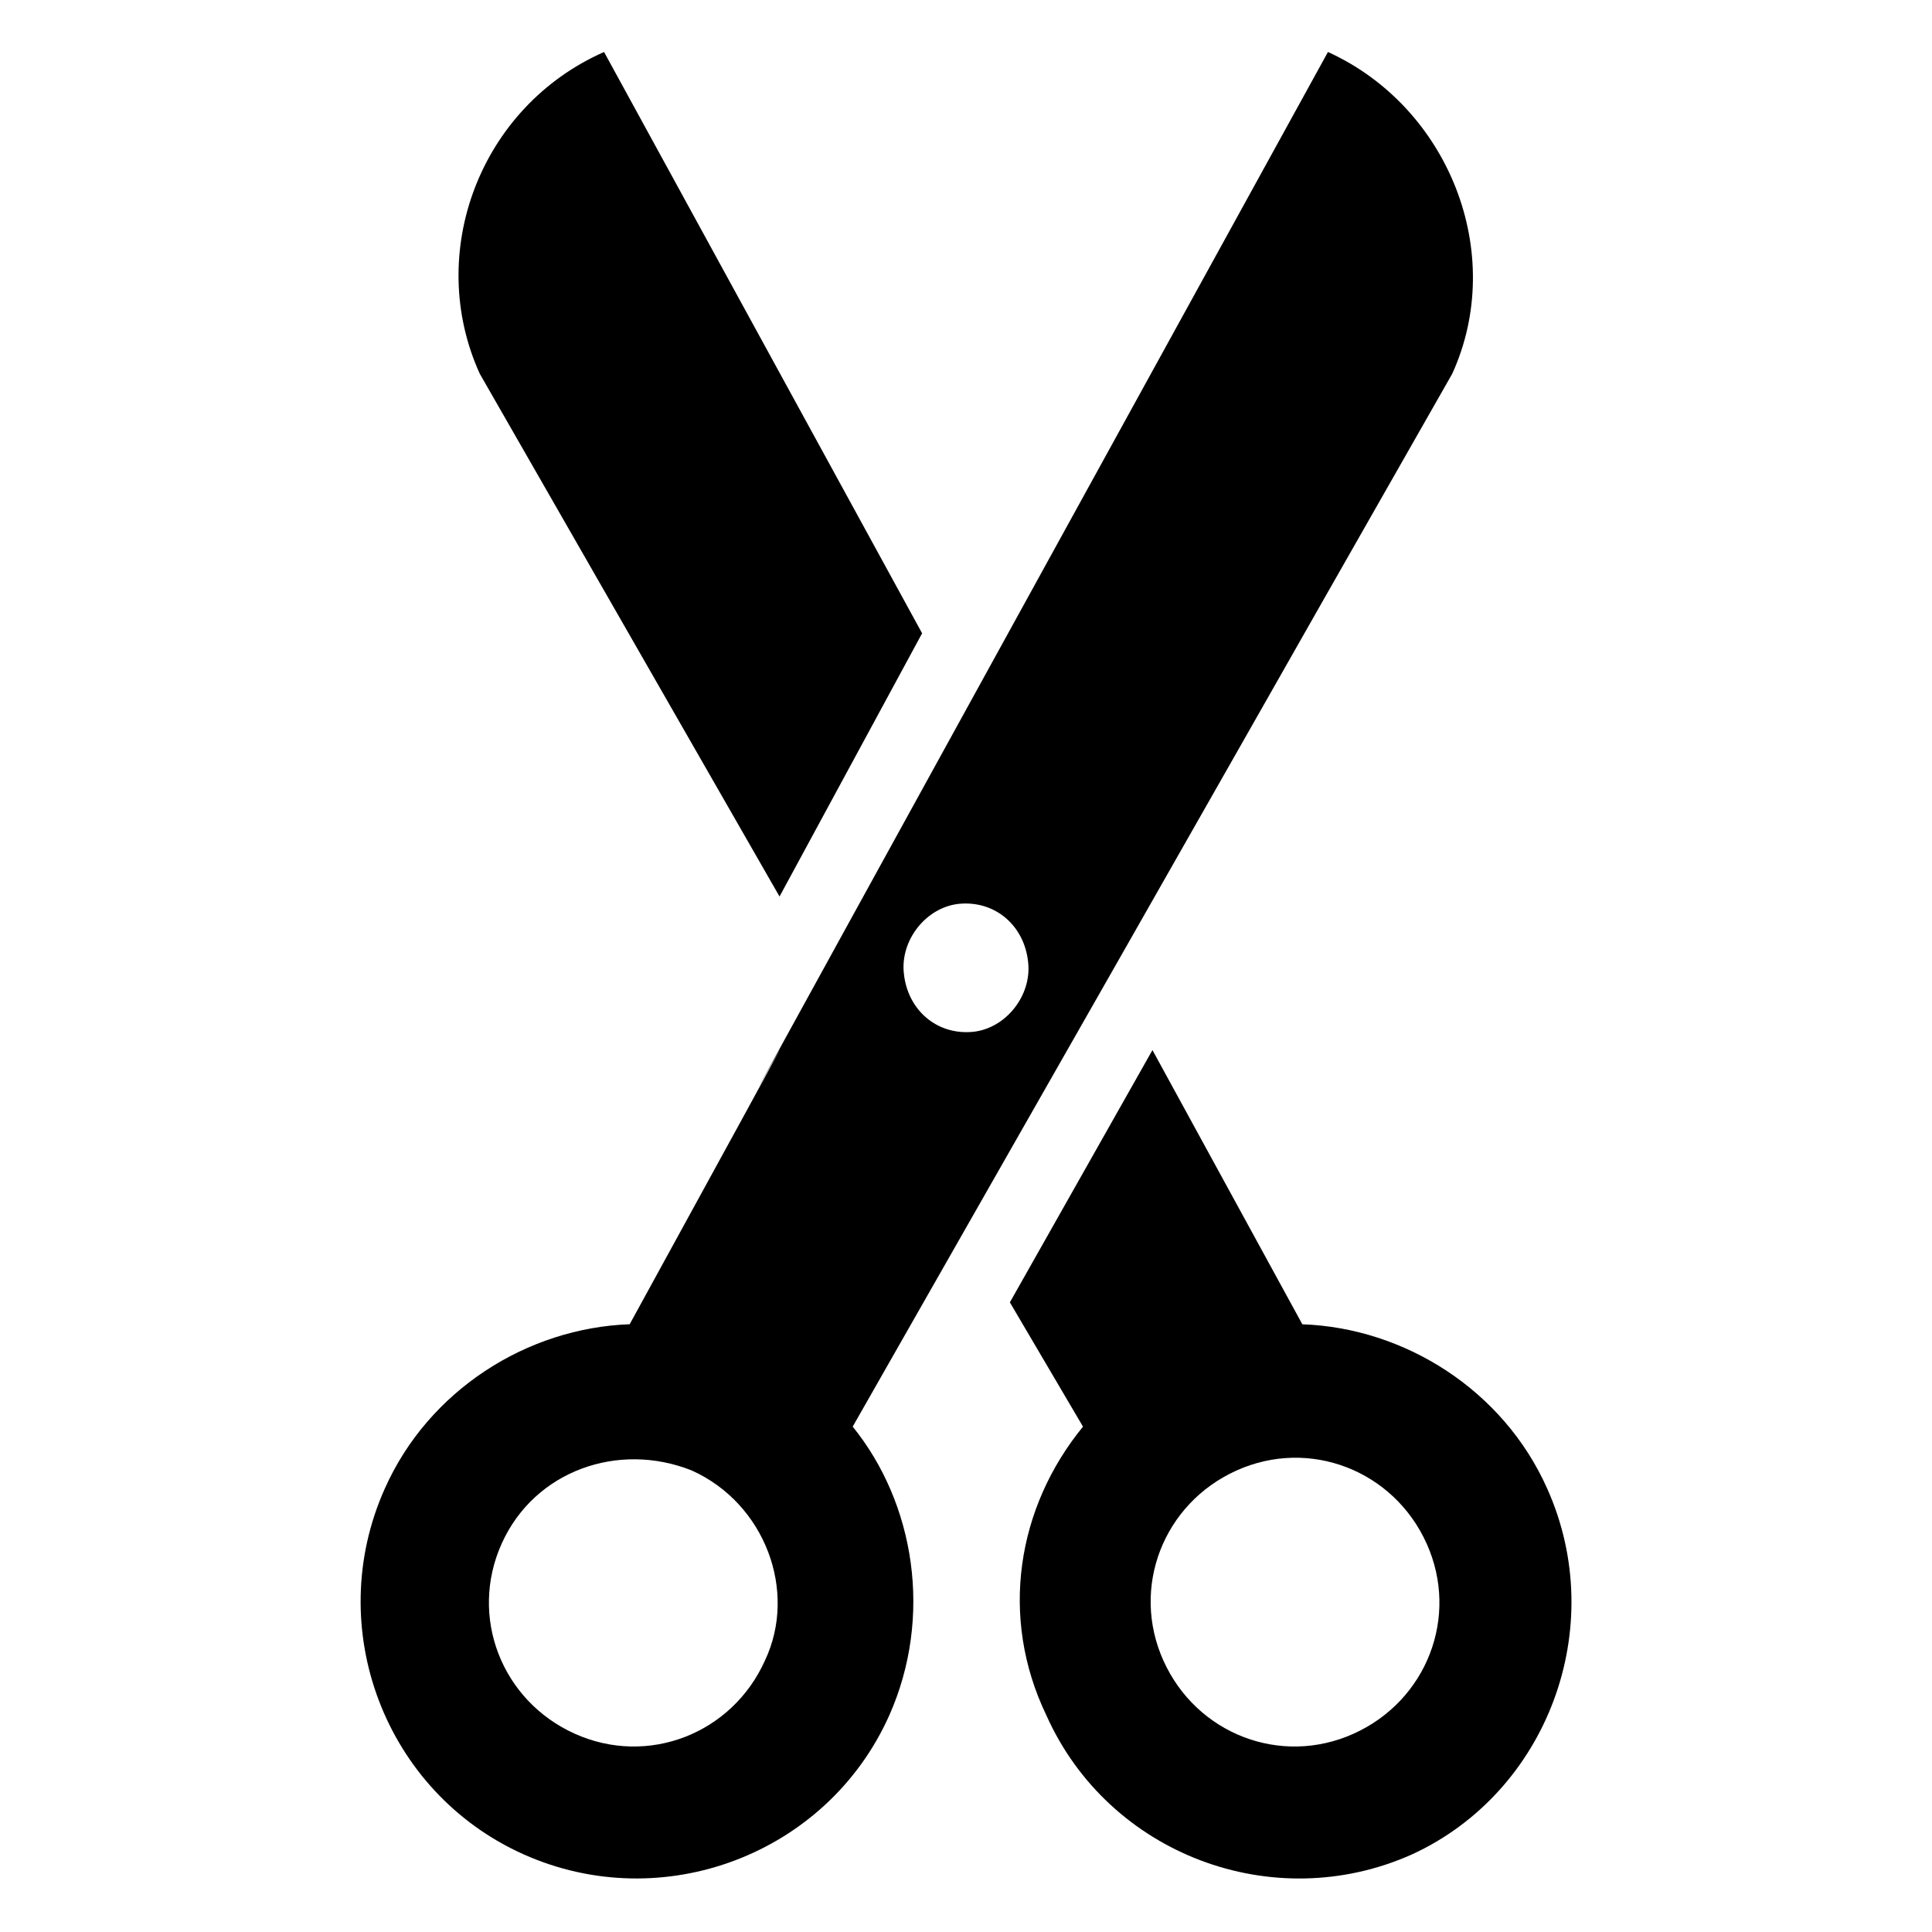 <?xml version="1.0" encoding="UTF-8"?>
<!-- Uploaded to: SVG Repo, www.svgrepo.com, Generator: SVG Repo Mixer Tools -->
<svg fill="#000000" width="800px" height="800px" version="1.1" viewBox="144 144 512 512" xmlns="http://www.w3.org/2000/svg">
 <g>
  <path d="m388.37 311.83-37.785 69.758-79.445-138.55c-14.531-31.973 0-70.727 32.941-85.262z"/>
  <path d="m502.7 603.46c-19.379 8.719-41.66 0-50.383-19.379-8.719-19.379 0-41.66 19.379-50.383 19.379-8.719 41.66 0 50.383 19.379 8.719 19.379-0.004 41.664-19.379 50.383zm51.348-64.914c-11.625-26.16-37.785-42.629-64.914-43.598l-39.723-72.664-37.785 66.852 19.379 32.941c-17.441 21.316-22.285 50.383-9.688 76.539 16.469 36.816 60.07 53.289 96.887 36.816 35.844-16.473 52.316-60.07 35.844-96.887z"/>
  <path d="m346.71 584.08c-8.719 19.379-31.004 28.098-50.383 19.379s-28.098-31.004-19.379-50.383 31.004-27.129 50.383-19.379c19.379 8.723 28.098 31.977 19.379 50.383zm149.21-426.3c-270.32 491.21-69.762 126.92-185.05 337.16-27.129 0.969-53.289 17.441-64.914 43.598-16.469 36.816 0 80.414 36.816 96.887 36.816 16.469 80.414 0 96.887-36.816 11.625-26.16 6.781-56.195-9.688-76.539 125.95-220.9 95.918-168.58 158.89-279.03 14.531-31.973-0.973-70.727-32.941-85.262zm-93.98 259.66c-9.688 0.969-17.441-5.812-18.41-15.5-0.969-8.719 5.812-17.441 14.531-18.41 9.688-0.969 17.441 5.812 18.41 15.5 0.969 8.723-5.812 17.441-14.531 18.41z"/>
 </g>
</svg>